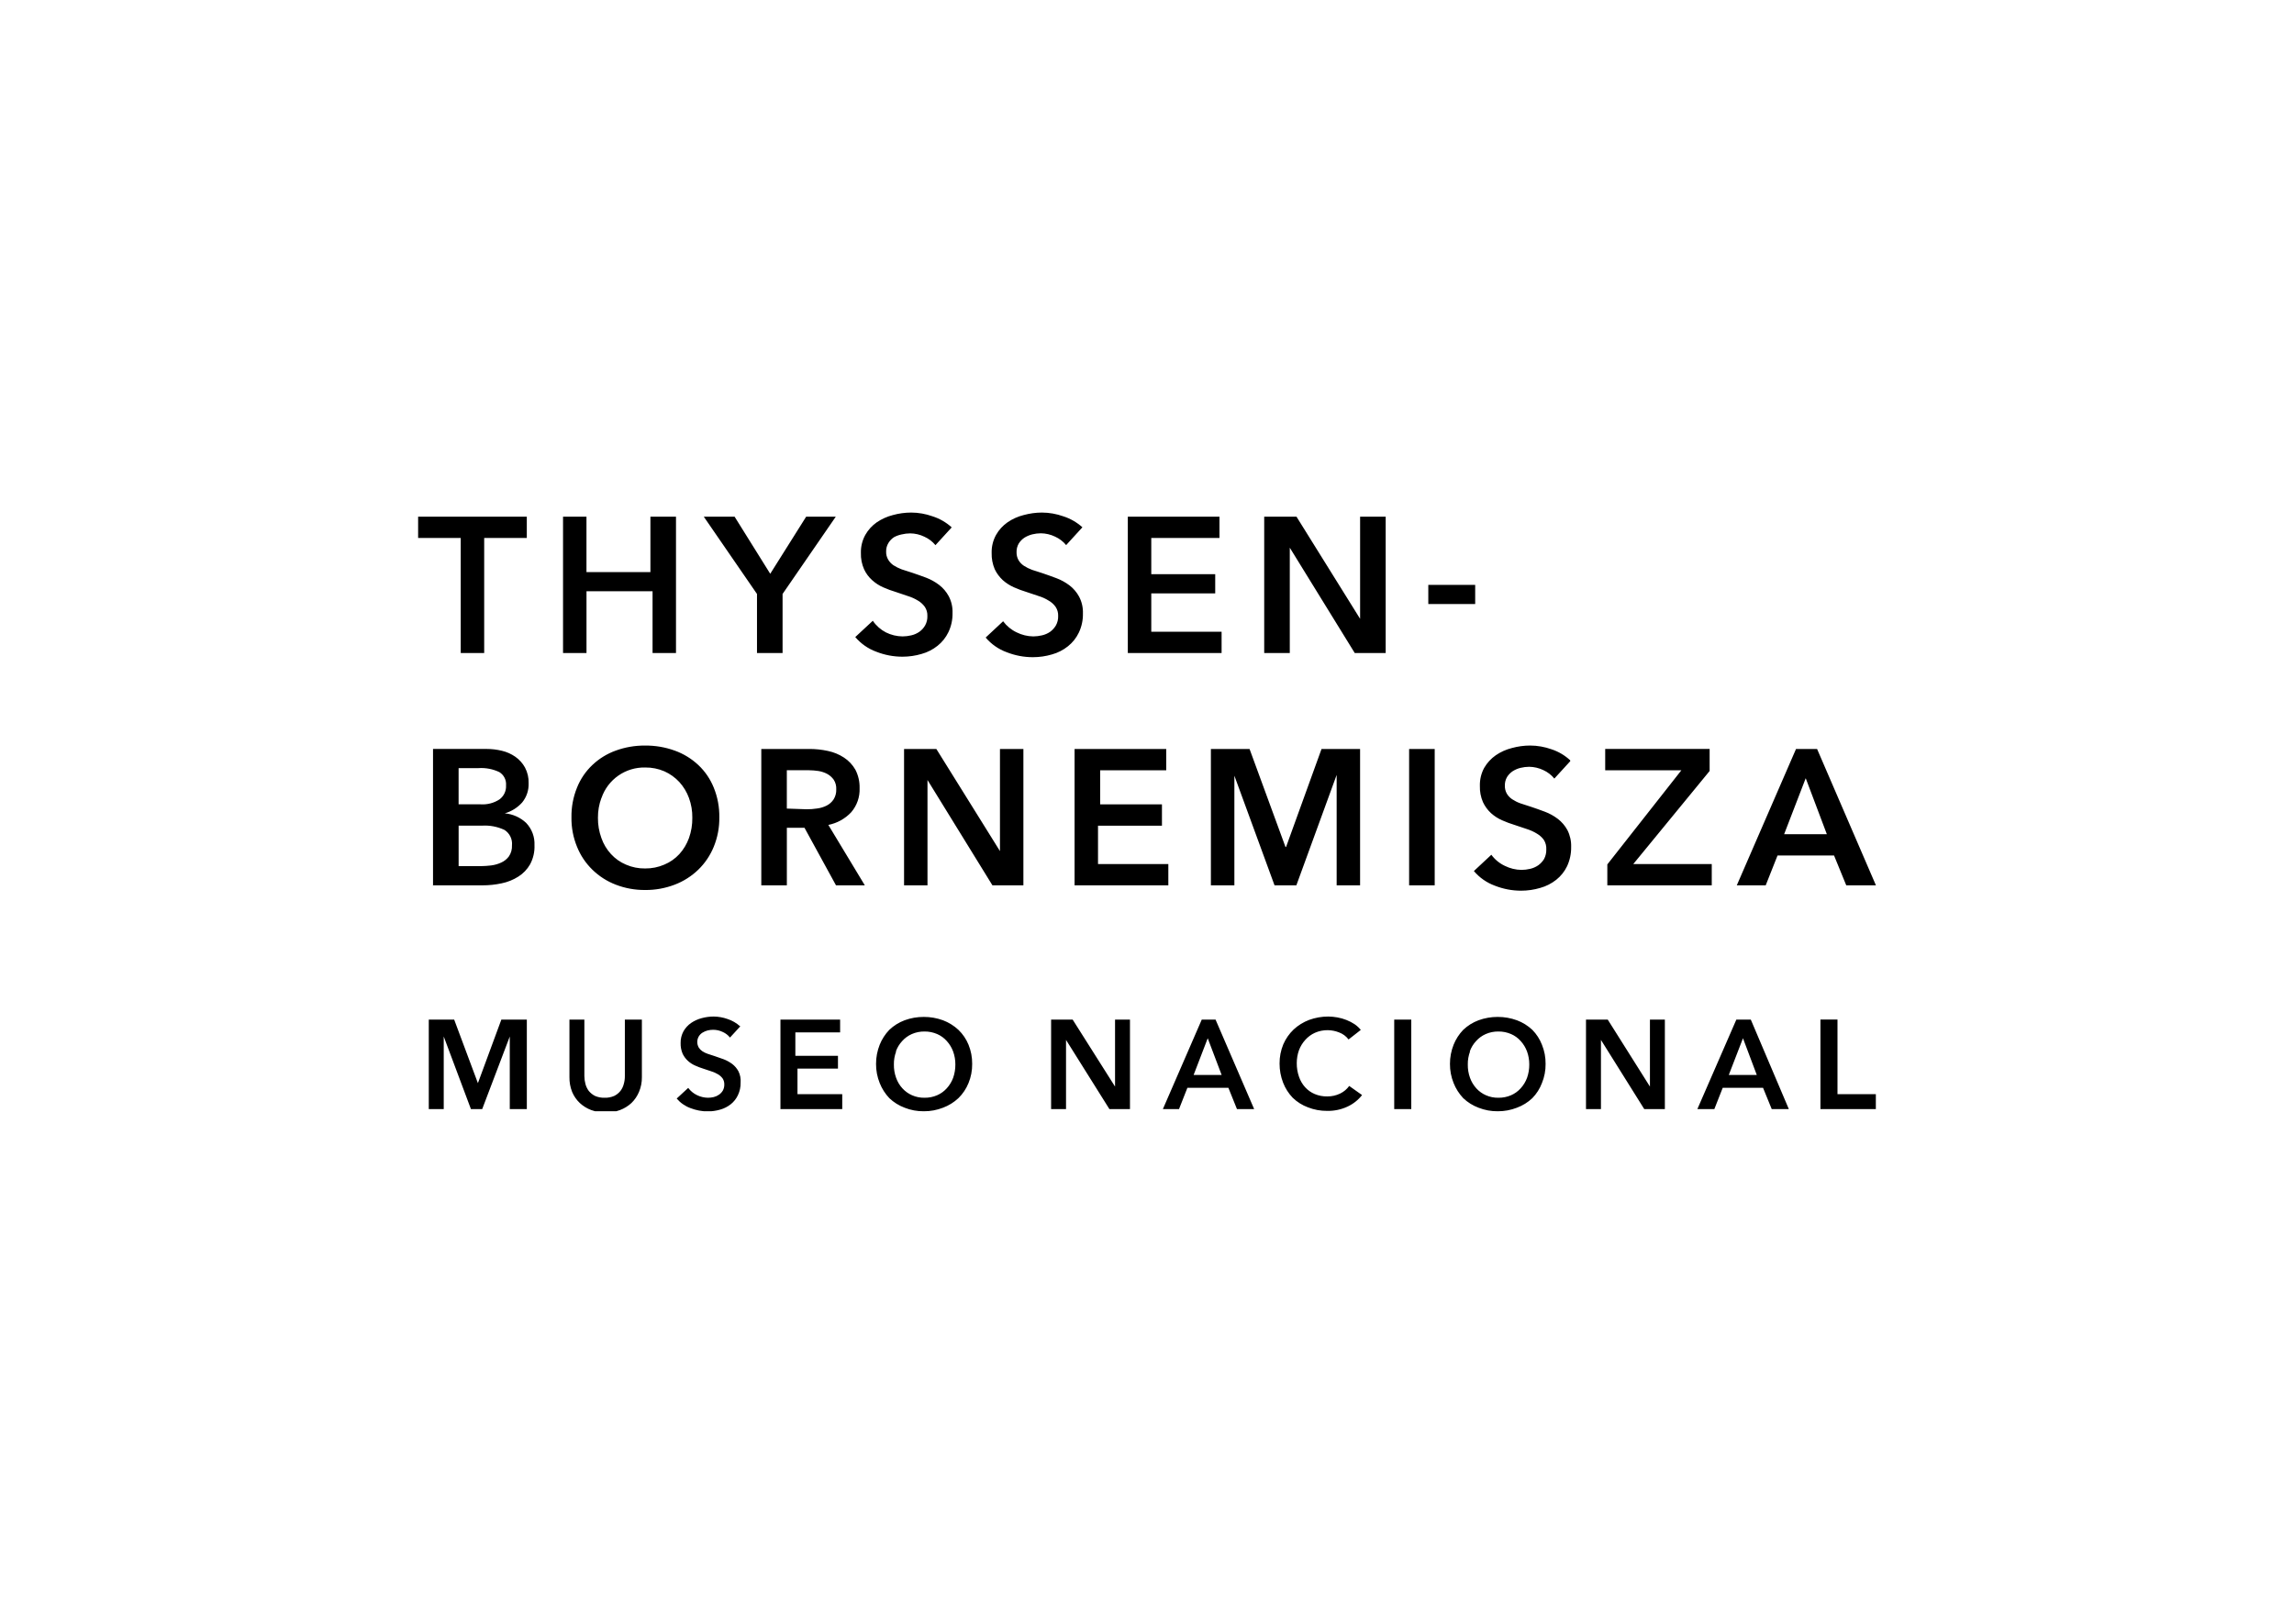 <?xml version="1.0" encoding="UTF-8"?>
<svg xmlns="http://www.w3.org/2000/svg" xmlns:xlink="http://www.w3.org/1999/xlink" id="Capa_1" data-name="Capa 1" version="1.1" viewBox="0 0 842 596">
  <defs>
    <style>
      .cls-1 {
        clip-path: url(#clippath);
      }

      .cls-2 {
        fill: none;
      }

      .cls-2, .cls-3 {
        stroke-width: 0px;
      }

      .cls-3 {
        fill: #000;
      }
    </style>
    <clipPath id="clippath">
      <rect class="cls-2" x="153.48" y="188.1" width="535.04" height="219.8"></rect>
    </clipPath>
  </defs>
  <g class="cls-1">
    <g>
      <path class="cls-3" d="M157.43,407.12h5.44v-26.64l9.98,26.64h4.14l10.12-26.64v26.64h6.26v-32.85h-9.35l-8.61,23.33-8.71-23.33h-9.32v32.85h.04ZM235.61,374.27h-6.26v20.73c.01.98-.12,1.95-.39,2.89-.23.93-.65,1.81-1.23,2.57-.62.77-1.4,1.4-2.29,1.83-1.11.48-2.31.71-3.52.67-1.21.04-2.41-.19-3.52-.67-.88-.44-1.66-1.07-2.29-1.83-.57-.77-.99-1.64-1.23-2.57-.25-.94-.38-1.91-.39-2.89v-20.73h-5.48v21.11c-.03,1.85.3,3.7.98,5.42.64,1.54,1.6,2.93,2.81,4.08,1.22,1.13,2.65,2.02,4.21,2.6,1.7.61,3.49.92,5.3.92,1.79.01,3.58-.3,5.26-.92,1.56-.59,2.99-1.47,4.21-2.6,1.19-1.16,2.13-2.55,2.77-4.08.72-1.71,1.08-3.56,1.05-5.42v-21.11ZM271.62,376.71c-1.31-1.19-2.86-2.08-4.54-2.64-1.64-.59-3.37-.9-5.11-.92-1.5,0-2.99.2-4.44.6-1.38.36-2.69.96-3.87,1.76-1.14.79-2.09,1.83-2.78,3.03-.73,1.34-1.1,2.84-1.06,4.36-.04,1.34.21,2.67.74,3.91.48,1,1.15,1.9,1.97,2.64.79.72,1.7,1.3,2.68,1.72.97.44,1.97.81,2.99,1.13l2.96.99c.85.27,1.67.63,2.43,1.09.65.39,1.21.91,1.66,1.51.42.65.62,1.41.6,2.18.03.78-.16,1.56-.53,2.25-.36.6-.84,1.12-1.41,1.51-.58.41-1.24.71-1.94.88-.69.16-1.4.25-2.11.25-1.39-.02-2.76-.34-4.01-.95-1.28-.61-2.4-1.53-3.24-2.67l-4.23,3.91c1.36,1.59,3.1,2.81,5.07,3.52,2.01.78,4.15,1.19,6.3,1.2,1.57,0,3.14-.23,4.65-.67,1.4-.4,2.7-1.07,3.84-1.97,1.11-.89,2-2.02,2.61-3.31.69-1.45,1.03-3.04.99-4.65.11-1.4-.15-2.82-.77-4.08-.57-1.07-1.36-2.01-2.32-2.74-.97-.71-2.02-1.29-3.13-1.72l-3.31-1.16-2.57-.84c-.71-.24-1.38-.57-2.01-.99-.51-.36-.94-.81-1.27-1.34-.34-.61-.53-1.3-.53-2.01s.18-1.39.53-2.01c.34-.57.81-1.06,1.37-1.41.58-.36,1.21-.63,1.87-.81.68-.17,1.38-.25,2.08-.25,1.22,0,2.42.28,3.52.81,1.03.46,1.94,1.16,2.64,2.04l3.87-4.22-.18.07ZM286.35,407.12h22.79v-5.48h-16.43v-9.39h14.86v-4.69h-15.64v-8.6h16.43v-4.69h-21.9v32.89l-.11-.03ZM322.89,397.57c.81,2.05,2.01,3.92,3.52,5.53,1.62,1.54,3.54,2.74,5.63,3.52,2.24.89,4.63,1.33,7.04,1.3,2.41.02,4.8-.43,7.04-1.3,2.1-.78,4.03-1.98,5.67-3.52,1.6-1.57,2.86-3.45,3.7-5.53.92-2.23,1.37-4.63,1.34-7.04.03-2.41-.43-4.81-1.34-7.04-.84-2.06-2.1-3.91-3.7-5.45-1.64-1.53-3.57-2.73-5.67-3.52-2.26-.82-4.64-1.24-7.04-1.23-2.4-.01-4.79.4-7.04,1.23-2.1.78-4.01,1.98-5.63,3.52-1.51,1.57-2.71,3.43-3.52,5.45-.89,2.24-1.35,4.63-1.34,7.04-.02,2.41.44,4.8,1.34,7.04ZM328.81,386c.5-1.43,1.29-2.73,2.32-3.84.98-1.1,2.18-1.97,3.52-2.57,1.47-.65,3.07-.97,4.68-.95,1.61-.02,3.21.31,4.68.95,1.35.59,2.55,1.47,3.52,2.57,1.01,1.12,1.8,2.42,2.32,3.84.55,1.52.82,3.13.81,4.75.01,1.66-.26,3.32-.81,4.89-.53,1.43-1.33,2.75-2.36,3.87-.98,1.09-2.18,1.95-3.52,2.53-1.45.63-3.03.94-4.61.92-1.59.03-3.16-.28-4.61-.92-1.34-.59-2.54-1.45-3.52-2.53-1.03-1.12-1.82-2.44-2.32-3.87-.57-1.57-.84-3.23-.81-4.89-.03-1.62.25-3.23.81-4.75h-.11ZM385.8,407.12h5.48v-25.39l15.92,25.39h7.55v-32.85h-5.48v24.59l-15.56-24.59h-7.91v32.85ZM426.65,407.12h6.1l3.08-7.82h15.04l3.15,7.82h6.31l-14.17-32.85h-5.06l-14.27,32.85h-.17ZM438.11,394.6l5.18-13.48,5.11,13.48h-10.28ZM499.6,378.22c-.68-.87-1.48-1.63-2.39-2.25-.94-.62-1.94-1.14-2.99-1.55-1.08-.43-2.2-.75-3.34-.95-1.09-.2-2.2-.31-3.31-.32-2.4-.01-4.79.41-7.04,1.23-2.11.79-4.05,1.99-5.7,3.52-1.62,1.54-2.91,3.4-3.8,5.45-.92,2.23-1.39,4.62-1.37,7.04-.01,2.41.43,4.79,1.3,7.04.8,2.06,1.99,3.93,3.52,5.53,1.6,1.55,3.51,2.75,5.6,3.52,2.24.88,4.63,1.32,7.04,1.3,2.56.05,5.1-.47,7.43-1.55,2.11-.97,3.96-2.43,5.39-4.26l-4.72-3.34c-.86,1.19-1.99,2.14-3.31,2.78-1.48.72-3.11,1.08-4.75,1.06-1.58.03-3.15-.27-4.61-.88-1.34-.57-2.54-1.42-3.52-2.5-1.01-1.12-1.77-2.44-2.25-3.87-.55-1.59-.83-3.27-.81-4.96,0-1.62.26-3.23.81-4.75.53-1.42,1.33-2.72,2.36-3.84.98-1.09,2.18-1.97,3.52-2.57,1.48-.65,3.07-.97,4.68-.95,1.41.02,2.81.29,4.12.81,1.4.5,2.63,1.41,3.52,2.6l4.51-3.52.14.18ZM511.74,407.12h6.26v-32.85h-6.26v32.85ZM533.54,397.57c.81,2.05,2.01,3.92,3.52,5.53,1.62,1.54,3.54,2.74,5.63,3.52,2.24.88,4.63,1.33,7.04,1.3,2.41.02,4.8-.43,7.04-1.3,2.11-.78,4.04-1.97,5.67-3.52,1.54-1.58,2.74-3.46,3.52-5.53.92-2.23,1.37-4.63,1.34-7.04.03-2.41-.43-4.81-1.34-7.04-.79-2.04-1.99-3.9-3.52-5.45-1.64-1.54-3.56-2.74-5.67-3.52-2.26-.82-4.64-1.24-7.04-1.23-2.4-.01-4.79.41-7.04,1.23-2.1.78-4.01,1.98-5.63,3.52-1.51,1.57-2.71,3.43-3.52,5.45-.89,2.24-1.35,4.63-1.34,7.04-.02,2.41.44,4.8,1.34,7.04ZM539.46,386c.5-1.43,1.29-2.73,2.32-3.84.98-1.1,2.18-1.97,3.52-2.57,1.48-.65,3.07-.97,4.68-.95,1.61-.02,3.21.31,4.68.95,1.35.59,2.55,1.47,3.52,2.57,1.01,1.12,1.8,2.42,2.32,3.84.55,1.52.82,3.13.81,4.75.02,1.66-.26,3.32-.81,4.89-.53,1.43-1.33,2.75-2.36,3.87-.98,1.09-2.18,1.95-3.52,2.53-1.45.63-3.03.94-4.61.92-1.59.03-3.16-.28-4.61-.92-1.34-.59-2.54-1.45-3.52-2.53-1.02-1.13-1.81-2.44-2.32-3.87-.57-1.57-.84-3.23-.81-4.89-.03-1.62.25-3.23.81-4.75h-.11ZM582.14,407.12h5.48v-25.39l15.89,25.39h7.57v-32.85h-5.48v24.59l-15.49-24.59h-7.98v32.85ZM623.07,407.12h6.17l3.08-7.82h14.79l3.19,7.82h6.28l-13.96-32.85h-5.3l-14.31,32.85h.07ZM634.54,394.6l5.21-13.48,5.07,13.48h-10.28ZM668.18,407.12h20.34v-5.48h-14.08v-27.38h-6.26v32.85Z"></path>
      <path class="cls-3" d="M158.92,324.99h18.17c2.36,0,4.72-.24,7.03-.74,2.17-.44,4.24-1.27,6.12-2.46,1.79-1.12,3.27-2.67,4.32-4.5,1.16-2.16,1.72-4.58,1.62-7.03.07-1.5-.16-3-.69-4.41-.53-1.41-1.33-2.69-2.37-3.78-2.15-2.02-4.91-3.25-7.84-3.51,2.45-.7,4.66-2.08,6.36-3.97,1.62-1.97,2.47-4.47,2.39-7.03.07-2.03-.39-4.04-1.34-5.83-.86-1.56-2.06-2.9-3.52-3.93-1.5-1.04-3.18-1.8-4.96-2.21-1.84-.45-3.73-.67-5.62-.67h-19.65v50.34l-.04-.28ZM168.34,281.96h7.31c2.63-.17,5.26.33,7.63,1.46.82.51,1.49,1.23,1.92,2.09.44.86.62,1.83.54,2.79.06.99-.13,1.97-.55,2.87-.42.9-1.05,1.67-1.84,2.26-2.05,1.35-4.48,1.98-6.92,1.82h-8.1v-13.3ZM168.34,303.08h8.52c2.86-.19,5.72.35,8.31,1.57.93.59,1.68,1.43,2.17,2.43.48.99.69,2.1.58,3.2.07,1.44-.31,2.86-1.11,4.06-.73.99-1.7,1.78-2.82,2.28-1.19.55-2.45.91-3.74,1.07-1.24.15-2.49.23-3.74.25h-8.17v-14.86ZM211.79,310.83c1.27,3.17,3.19,6.03,5.63,8.41,2.45,2.39,5.36,4.26,8.56,5.49,3.43,1.33,7.09,2,10.78,1.97,3.73.04,7.43-.63,10.92-1.97,3.22-1.23,6.15-3.1,8.63-5.49,2.45-2.38,4.38-5.24,5.67-8.41,1.4-3.43,2.1-7.1,2.04-10.8.06-3.74-.63-7.45-2.04-10.91-1.27-3.15-3.2-5.98-5.67-8.3-2.49-2.33-5.42-4.13-8.63-5.28-3.5-1.27-7.2-1.9-10.92-1.86-3.67-.03-7.33.6-10.78,1.86-3.19,1.15-6.1,2.95-8.56,5.28-2.46,2.33-4.38,5.16-5.63,8.3-1.41,3.46-2.1,7.17-2.04,10.91-.06,3.7.64,7.38,2.04,10.8ZM220.77,292.92c1.14-3.33,3.31-6.21,6.2-8.22,2.89-2.01,6.34-3.05,9.86-2.97,2.42-.03,4.82.45,7.04,1.41,2.08.93,3.95,2.27,5.49,3.94,1.54,1.7,2.74,3.68,3.52,5.84.85,2.32,1.27,4.78,1.23,7.25.04,2.54-.38,5.07-1.23,7.46-.78,2.17-1.97,4.17-3.52,5.88-1.54,1.68-3.43,3-5.53,3.87-2.22.96-4.62,1.44-7.04,1.41-2.42.04-4.82-.44-7.04-1.41-2.09-.88-3.96-2.2-5.49-3.87-1.56-1.7-2.76-3.7-3.52-5.88-.87-2.39-1.3-4.92-1.27-7.46-.02-2.47.41-4.93,1.27-7.25h.04ZM279.7,324.99h9.11v-21.12h6.48l11.56,21.12h10.58l-13.39-22.18c3.21-.64,6.15-2.26,8.39-4.65,2.12-2.46,3.22-5.63,3.08-8.87.06-2.34-.47-4.66-1.54-6.74-1.02-1.79-2.44-3.31-4.16-4.44-1.8-1.18-3.8-2.01-5.91-2.45-2.3-.5-4.64-.75-6.99-.73h-17.48v50.06h.28ZM288.8,296.82v-14.08h8.1c1.18.01,2.36.1,3.52.28,1.13.18,2.23.55,3.24,1.09.94.52,1.74,1.24,2.36,2.11.67,1.05.99,2.28.92,3.52.06,1.31-.29,2.62-.99,3.73-.64.95-1.51,1.73-2.54,2.25-1.1.55-2.3.91-3.52,1.06-1.28.2-2.58.29-3.87.28l-7.22-.25ZM331.69,324.99h8.74v-38.67l23.84,38.67h11.36v-50.06h-8.6v37.49l-23.35-37.49h-11.85v50.06h-.14ZM394.48,324.99h34.35v-7.82h-25.81v-14.08h23.47v-7.82h-22.68v-12.52h24.25v-7.82h-33.64v50.06h.07ZM444.74,324.99h8.33v-40.25l14.74,40.25h8.01l14.79-40.54v40.54h8.6v-50.06h-14.15l-13.02,35.98h-.21l-13.19-35.98h-14.19v50.06h.27ZM517.25,324.99h9.35v-50.06h-9.39v50.06h.04ZM576.33,279.09c-1.97-1.83-4.31-3.21-6.87-4.05-2.51-.89-5.15-1.36-7.82-1.37-2.27,0-4.53.31-6.73.92-2.12.53-4.12,1.43-5.92,2.67-1.73,1.21-3.17,2.78-4.23,4.61-1.1,2.03-1.64,4.31-1.58,6.62-.06,2.04.32,4.07,1.13,5.95.71,1.53,1.72,2.9,2.96,4.05,1.22,1.1,2.61,1.99,4.12,2.64,1.48.66,3,1.22,4.54,1.69l4.51,1.51c1.3.41,2.54.97,3.7,1.69.98.57,1.83,1.34,2.5,2.25.67,1.05.99,2.28.92,3.52.04,1.22-.24,2.44-.81,3.52-.55.91-1.28,1.7-2.15,2.32-.9.62-1.9,1.06-2.96,1.3-1.05.25-2.13.38-3.2.39-2.12-.03-4.2-.54-6.09-1.48-1.97-.92-3.68-2.33-4.96-4.08l-6.41,5.98c2.06,2.43,4.72,4.29,7.71,5.38,3.06,1.21,6.32,1.83,9.61,1.83,2.38,0,4.76-.34,7.04-1.02,2.14-.59,4.14-1.61,5.88-2.99,1.69-1.34,3.05-3.05,3.98-5,1.02-2.21,1.52-4.61,1.48-7.04.07-2.15-.4-4.28-1.37-6.19-.87-1.6-2.07-3.01-3.52-4.12-1.46-1.11-3.07-2-4.79-2.64-1.73-.67-3.52-1.27-5.04-1.79l-3.91-1.27c-1.07-.38-2.08-.89-3.03-1.51-.8-.54-1.48-1.25-1.97-2.08-.49-.89-.73-1.9-.7-2.92-.03-1.11.25-2.21.81-3.17.55-.86,1.26-1.59,2.11-2.15.88-.55,1.84-.96,2.85-1.2,1.03-.25,2.08-.38,3.13-.39,1.82.02,3.61.44,5.25,1.23,1.56.71,2.93,1.77,4.01,3.1l5.85-6.4-.04-.32ZM589.96,324.99h38.33v-7.82h-28.8l28.02-34.16v-8.08h-38.33v7.82h27.96l-27.18,34.56v7.68ZM637.44,324.99h10.65l4.34-10.95h20.75l4.48,10.95h10.89l-21.6-50.06h-7.73l-21.74,50.06h-.03ZM654.86,306.21l7.92-20.55,7.75,20.55h-15.67Z"></path>
      <path class="cls-3" d="M169.12,239.72h8.6v-42.24h15.64v-7.82h-39.89v7.82h15.64v42.24ZM206.67,239.72h8.6v-22.68h24.25v22.68h8.6v-50.06h-9.39v20.34h-23.47v-20.34h-8.6v50.06ZM278,239.72h9.24v-21.69l19.53-28.37h-10.87l-13.19,20.96-13.08-20.96h-11.31l19.53,28.37v21.69h.14ZM349.3,193.57c-2.03-1.84-4.43-3.22-7.04-4.05-2.5-.89-5.13-1.36-7.78-1.37-2.28,0-4.56.31-6.76.92-2.11.54-4.12,1.44-5.92,2.67-1.72,1.2-3.16,2.78-4.19,4.61-1.12,2.02-1.68,4.31-1.62,6.62-.07,2.06.33,4.1,1.16,5.98.7,1.53,1.71,2.89,2.96,4.01,1.21,1.1,2.59,1.99,4.08,2.64,1.49.66,3.02,1.23,4.58,1.69l4.47,1.51c1.31.4,2.57.97,3.73,1.69.97.57,1.81,1.34,2.47,2.25.66.99,1,2.16.95,3.34.05,1.23-.24,2.45-.84,3.52-.53.92-1.25,1.71-2.11,2.32-.9.62-1.9,1.06-2.96,1.3-1.05.25-2.13.38-3.2.39-2.13-.02-4.22-.53-6.13-1.48-1.92-1-3.57-2.46-4.79-4.26l-6.44,5.98c2.06,2.43,4.72,4.29,7.71,5.38,3.06,1.21,6.32,1.83,9.61,1.83,2.38,0,4.76-.34,7.04-1.02,2.13-.59,4.12-1.61,5.85-2.99,1.69-1.34,3.05-3.05,3.98-5,1.05-2.2,1.56-4.61,1.51-7.04.08-2.15-.41-4.29-1.41-6.19-.87-1.6-2.07-3.01-3.52-4.12-1.45-1.1-3.05-1.99-4.75-2.64-1.76-.67-3.52-1.27-5.04-1.79-1.51-.53-2.75-.84-3.94-1.27-1.06-.4-2.07-.9-3.03-1.51-.79-.54-1.45-1.25-1.94-2.08-.52-.89-.77-1.9-.74-2.92-.03-1.12.26-2.22.84-3.17.52-.86,1.23-1.6,2.08-2.15.86-.46,1.79-.79,2.75-.99,1.04-.25,2.1-.38,3.17-.39,1.81.02,3.59.44,5.21,1.23,1.57.7,2.96,1.76,4.05,3.1l5.85-6.4.11-.18ZM397.3,193.57c-2.03-1.84-4.43-3.22-7.04-4.05-2.51-.89-5.15-1.36-7.82-1.37-2.27,0-4.53.32-6.73.92-2.12.53-4.12,1.43-5.92,2.67-1.72,1.2-3.16,2.78-4.19,4.61-1.12,2.02-1.68,4.31-1.62,6.62-.06,2.05.33,4.09,1.13,5.98.72,1.51,1.73,2.87,2.96,4.01,1.23,1.09,2.62,1.98,4.12,2.64,1.48.66,3,1.22,4.54,1.69l4.51,1.51c1.3.39,2.55.96,3.7,1.69.99.56,1.84,1.33,2.5,2.25.66.99,1,2.16.95,3.34.05,1.23-.24,2.45-.84,3.52-.54.91-1.26,1.7-2.11,2.32-.9.62-1.92,1.06-2.99,1.3-1.05.25-2.12.38-3.2.39-2.12-.03-4.2-.54-6.09-1.48-1.97-.93-3.67-2.33-4.97-4.08l-6.41,5.98c2.06,2.43,4.72,4.29,7.71,5.38,3.06,1.21,6.32,1.83,9.61,1.83,2.38,0,4.76-.34,7.04-1.02,2.13-.59,4.12-1.61,5.85-2.99,1.69-1.34,3.05-3.05,3.98-5,1.05-2.2,1.56-4.61,1.51-7.04.08-2.15-.41-4.29-1.41-6.19-.87-1.6-2.07-3.01-3.52-4.12-1.46-1.1-3.07-1.99-4.79-2.64-1.73-.67-3.52-1.27-5-1.79-1.48-.53-2.75-.84-3.94-1.27-1.06-.39-2.08-.9-3.03-1.51-.8-.54-1.48-1.25-1.97-2.08-.49-.89-.73-1.9-.7-2.92-.03-1.11.25-2.21.81-3.17.55-.86,1.27-1.59,2.11-2.15.88-.54,1.85-.94,2.85-1.2,1.03-.25,2.08-.38,3.13-.39,1.82.02,3.61.44,5.25,1.23,1.57.71,2.96,1.77,4.05,3.1l5.85-6.4.14-.14ZM413.96,239.72h34.42v-7.82h-25.81v-14.08h23.47v-7.04h-23.47v-13.3h25.03v-7.82h-33.64v50.06ZM464.02,239.72h9.39v-38.67l23.85,38.67h11.35v-50.06h-9.39v37.49l-23.35-37.49h-11.85v50.06ZM541.46,214.69h-17.21v7.04h17.21v-7.04Z"></path>
    </g>
  </g>
</svg>
